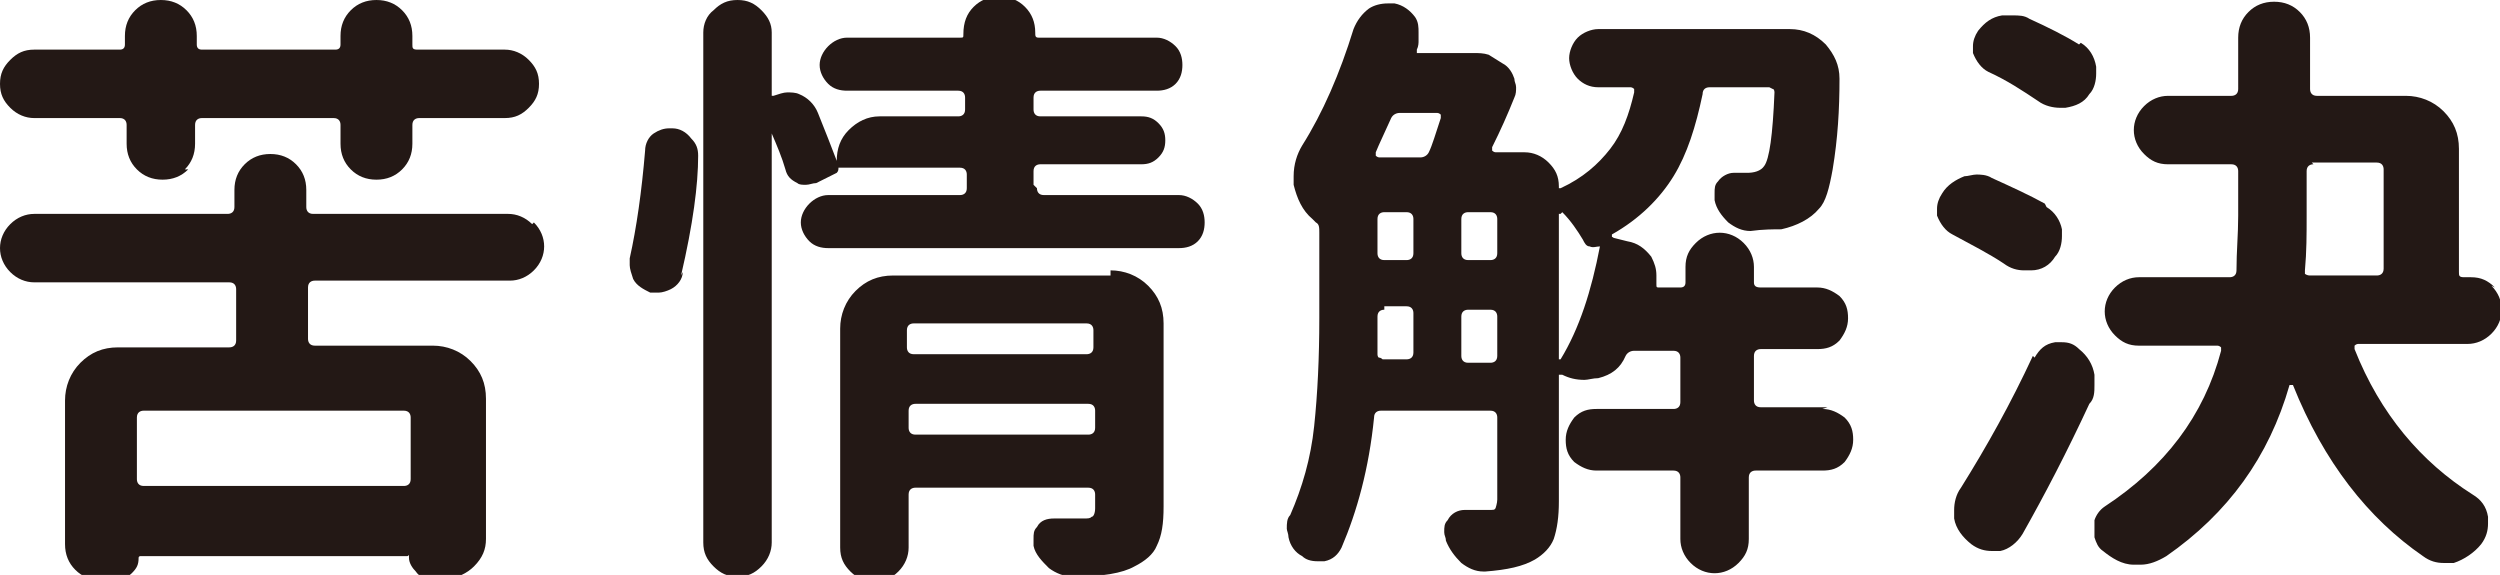 <?xml version="1.0" encoding="UTF-8"?><svg id="_レイヤー_2" xmlns="http://www.w3.org/2000/svg" width="146.1" height="33.6" viewBox="0 0 146.1 33.6"><g id="_レイヤー_2-2"><path d="m31.2,13c.4.4.6.9.6,1.4s-.2,1-.6,1.4c-.4.4-.9.6-1.4.6h-11.4c-.2,0-.4.1-.4.4v3c0,.2.1.4.4.4h6.9c.8,0,1.6.3,2.2.9.6.6.9,1.3.9,2.2v8.2c0,.6-.2,1.1-.7,1.6-.4.4-1,.7-1.6.7h-1c-.3,0-.6-.1-.8-.4-.2-.2-.4-.5-.4-.8s0-.1-.1-.1h-15.6c0,0-.1,0-.1.1,0,.4-.1.6-.4.9-.2.2-.5.4-.9.4h-.9c-.6,0-1.1-.2-1.5-.6-.4-.4-.6-.9-.6-1.5v-8.4c0-.8.3-1.6.9-2.2.6-.6,1.3-.9,2.2-.9h6.5c.2,0,.4-.1.4-.4v-3c0-.2-.1-.4-.4-.4H2c-.5,0-1-.2-1.4-.6-.4-.4-.6-.9-.6-1.4s.2-1,.6-1.4c.4-.4.9-.6,1.4-.6h11.3c.2,0,.4-.1.4-.4v-1c0-.6.2-1.1.6-1.5.4-.4.9-.6,1.5-.6s1.1.2,1.5.6.6.9.6,1.5v1c0,.2.1.4.4.4h11.4c.5,0,1,.2,1.4.6Zm-20.2-3.1c-.4.4-.9.6-1.5.6s-1.1-.2-1.5-.6c-.4-.4-.6-.9-.6-1.5v-1.1c0-.2-.1-.4-.4-.4H2c-.5,0-1-.2-1.4-.6S0,5.5,0,4.9s.2-1,.6-1.4.8-.6,1.4-.6h5c.2,0,.3-.1.3-.3v-.5c0-.6.2-1.1.6-1.5.4-.4.9-.6,1.5-.6s1.1.2,1.5.6c.4.4.6.9.6,1.5v.5c0,.2.1.3.3.3h7.8c.2,0,.3-.1.3-.3v-.5c0-.6.2-1.1.6-1.5.4-.4.9-.6,1.5-.6s1.1.2,1.5.6c.4.4.6.9.6,1.5v.5c0,.2,0,.3.3.3h5.1c.5,0,1,.2,1.4.6s.6.8.6,1.4-.2,1-.6,1.4-.8.6-1.4.6h-5c-.2,0-.4.1-.4.4v1.1c0,.6-.2,1.1-.6,1.5-.4.4-.9.6-1.5.6s-1.1-.2-1.5-.6c-.4-.4-.6-.9-.6-1.5v-1.1c0-.2-.1-.4-.4-.4h-7.7c-.2,0-.4.1-.4.4v1.1c0,.6-.2,1.1-.6,1.5Zm12.6,18.5c.2,0,.4-.1.4-.4v-3.6c0-.2-.1-.4-.4-.4h-15.2c-.2,0-.4.1-.4.4v3.6c0,.2.1.4.4.4h15.2Z" style="fill:#231815;"/><path d="m39.9,15.9c0,.4-.3.8-.7,1-.2.1-.5.2-.7.2s-.3,0-.5,0c-.4-.2-.8-.4-1-.8-.1-.3-.2-.6-.2-.8s0-.3,0-.4c.4-1.8.7-3.9.9-6.3,0-.4.2-.8.5-1,.3-.2.6-.3.9-.3h.2c.4,0,.8.2,1.1.6.3.3.4.6.4,1,0,1.7-.3,4-1,7Zm20.7-4.9c0,.2.1.4.4.4h7.9c.4,0,.8.2,1.1.5.3.3.4.7.4,1.1s-.1.8-.4,1.1c-.3.3-.7.4-1.1.4h-20.5c-.4,0-.8-.1-1.1-.4-.3-.3-.5-.7-.5-1.1s.2-.8.5-1.1c.3-.3.7-.5,1.1-.5h7.7c.2,0,.4-.1.4-.4v-.8c0-.2-.1-.4-.4-.4h-7.1c0,.1,0,.2-.1.3l-1.2.6c-.2,0-.4.1-.6.1s-.4,0-.5-.1c-.4-.2-.6-.4-.7-.8-.2-.7-.5-1.4-.8-2.1,0,0,0,0,0,0,0,0,0,0,0,0v23.9c0,.5-.2,1-.6,1.4-.4.4-.8.6-1.4.6s-1-.2-1.4-.6c-.4-.4-.6-.8-.6-1.4V1.9c0-.5.2-1,.6-1.3.4-.4.8-.6,1.4-.6s1,.2,1.4.6c.4.4.6.8.6,1.3v3.6s0,0,0,.1c0,0,0,0,.1,0,.3-.1.6-.2.8-.2s.5,0,.7.1c.5.2.9.6,1.1,1.1.4,1,.8,2,1.1,2.8,0,0,0,0,0,0s0,0,0,0c0-.7.2-1.3.7-1.8.5-.5,1.1-.8,1.8-.8h4.6c.2,0,.4-.1.4-.4v-.7c0-.2-.1-.4-.4-.4h-6.5c-.4,0-.8-.1-1.1-.4-.3-.3-.5-.7-.5-1.1s.2-.8.5-1.1c.3-.3.7-.5,1.1-.5h6.6c.2,0,.2,0,.2-.2h0c0-.7.2-1.2.6-1.6.4-.4.9-.6,1.5-.6s1.1.2,1.5.6.6.9.6,1.5h0c0,.2,0,.3.2.3h6.9c.4,0,.8.2,1.1.5.3.3.4.7.4,1.1s-.1.8-.4,1.1c-.3.3-.7.4-1.1.4h-6.8c-.2,0-.4.1-.4.4v.7c0,.2.1.4.4.4h5.9c.4,0,.7.1,1,.4.3.3.4.6.4,1s-.1.7-.4,1c-.3.3-.6.4-1,.4h-5.9c-.2,0-.4.1-.4.4v.8Zm4.3,4.8c.8,0,1.6.3,2.2.9s.9,1.3.9,2.2v10.7c0,1-.1,1.7-.4,2.3-.2.5-.7.9-1.3,1.2-.7.4-1.9.6-3.6.6h0c-.5,0-1-.2-1.4-.5-.4-.4-.8-.8-.9-1.3,0-.1,0-.3,0-.4,0-.3,0-.5.2-.7.2-.4.6-.5,1-.5h1.7c.3,0,.4,0,.5-.1.1,0,.2-.2.2-.5v-.8c0-.2-.1-.4-.4-.4h-10.1c-.2,0-.4.1-.4.4v3.1c0,.5-.2,1-.6,1.4-.4.4-.9.6-1.4.6s-1-.2-1.4-.6c-.4-.4-.6-.8-.6-1.4v-12.8c0-.8.3-1.6.9-2.2s1.3-.9,2.2-.9h12.7Zm-1,3.5c0-.2-.1-.4-.4-.4h-10.1c-.2,0-.4.1-.4.4v1c0,.2.1.4.4.4h10.1c.2,0,.4-.1.4-.4v-1Zm-10.8,5.7c0,.2.1.4.4.4h10.1c.2,0,.4-.1.4-.4v-1c0-.2-.1-.4-.4-.4h-10.1c-.2,0-.4.1-.4.4v1Z" style="fill:#231815;"/><path d="m106.5,23.9c.5,0,.9.2,1.3.5.4.4.5.8.5,1.3s-.2.9-.5,1.3c-.4.4-.8.5-1.3.5h-3.9c-.2,0-.4.1-.4.4v3.6c0,.6-.2,1-.6,1.4-.4.4-.9.6-1.4.6s-1-.2-1.4-.6c-.4-.4-.6-.9-.6-1.4v-3.6c0-.2-.1-.4-.4-.4h-4.5c-.5,0-.9-.2-1.3-.5-.4-.4-.5-.8-.5-1.3s.2-.9.5-1.3c.4-.4.8-.5,1.3-.5h4.5c.2,0,.4-.1.4-.4v-2.6c0-.2-.1-.4-.4-.4h-2.3c-.2,0-.4.1-.5.3-.3.7-.8,1.1-1.6,1.3-.3,0-.6.1-.8.1-.5,0-.9-.1-1.3-.3,0,0,0,0,0,0,0,0-.1,0-.2,0,0,0,0,0,0,.2v7.2c0,.9-.1,1.6-.3,2.2-.2.5-.6.9-1.1,1.2-.7.4-1.6.6-2.9.7h-.1c-.5,0-.9-.2-1.3-.5-.4-.4-.7-.8-.9-1.3,0-.2-.1-.3-.1-.5,0-.3,0-.5.2-.7.2-.4.6-.6,1-.6h0c.4,0,.8,0,1.3,0s.4,0,.5-.1c0,0,.1-.3.1-.5v-4.8c0-.2-.1-.4-.4-.4h-6.4c-.2,0-.4.1-.4.4-.3,3-1,5.5-1.9,7.6-.2.4-.5.7-1,.8-.1,0-.3,0-.4,0-.4,0-.7-.1-.9-.3-.4-.2-.7-.6-.8-1.1,0-.2-.1-.4-.1-.5,0-.3,0-.6.2-.8.7-1.6,1.2-3.3,1.4-5.2.2-1.9.3-4,.3-6.3v-5c0-.3,0-.5-.2-.6,0,0-.1-.1-.2-.2-.6-.5-.9-1.2-1.1-2v-.5c0-.7.2-1.3.5-1.8,1.2-1.9,2.2-4.2,3-6.8.2-.5.5-.9.9-1.2.3-.2.7-.3,1.1-.3s.3,0,.4,0c.5.1.9.4,1.2.8.2.3.2.6.2.9s0,.3,0,.5c0,.1,0,.3-.1.5,0,0,0,0,0,.2,0,0,0,0,.2,0h3s0,0,.1,0c.3,0,.6,0,.9.1l.8.5c.4.2.6.6.7.9,0,.2.1.3.1.5s0,.4-.1.6c-.4,1-.8,1.9-1.3,2.9,0,0,0,.1,0,.2,0,0,.1.1.2.1h1.7c.5,0,1,.2,1.4.6s.6.8.6,1.4,0,0,0,.1c0,0,0,0,.1,0,1.3-.6,2.2-1.4,2.9-2.3.7-.9,1.1-2,1.4-3.3,0,0,0-.2,0-.2,0,0-.1-.1-.2-.1h-1.9c-.5,0-.9-.2-1.2-.5-.3-.3-.5-.8-.5-1.2s.2-.9.5-1.2c.3-.3.8-.5,1.2-.5h11.2c.8,0,1.5.3,2.1.9.5.6.8,1.2.8,2,0,1.8-.1,3.5-.4,5.3-.2,1.1-.4,1.9-.8,2.3-.5.6-1.3,1-2.2,1.2-.4,0-1.1,0-1.8.1h0c-.5,0-.9-.2-1.3-.5-.4-.4-.7-.8-.8-1.3,0-.1,0-.2,0-.4,0-.3,0-.5.2-.7.2-.3.6-.5.9-.5.3,0,.6,0,.8,0,.4,0,.8-.1,1-.4.3-.4.5-1.8.6-4.3,0,0,0-.2-.1-.2,0,0-.2-.1-.2-.1h-3.5c-.2,0-.4.1-.4.4-.4,1.9-.9,3.5-1.7,4.8-.8,1.3-2,2.5-3.6,3.4,0,0,0,0,0,.1s0,0,.1.1l.8.2c.6.1,1,.4,1.4.9.2.4.3.7.3,1.1s0,.3,0,.5c0,.2,0,.2.2.2h1.2c.2,0,.3-.1.3-.3v-.9c0-.6.2-1,.6-1.4.4-.4.9-.6,1.4-.6s1,.2,1.4.6c.4.4.6.9.6,1.4v.9c0,.2.1.3.4.3h3.3c.5,0,.9.2,1.3.5.4.4.5.8.5,1.3s-.2.9-.5,1.3c-.4.4-.8.5-1.3.5h-3.3c-.2,0-.4.1-.4.4v2.6c0,.2.1.4.4.4h3.9Zm-22.3-17c0,0,0-.1,0-.2,0,0-.1-.1-.2-.1h-2.2c-.2,0-.4.1-.5.3-.4.9-.7,1.5-.9,2,0,0,0,.1,0,.2,0,0,.1.1.2.1h2.4c.2,0,.4-.1.5-.3.2-.4.4-1.1.7-2Zm-3.3,11.2c-.2,0-.4.1-.4.4v.2c0,.9,0,1.6,0,2,0,0,0,.2.1.2s.2.1.2.1h1.4c.2,0,.4-.1.4-.4v-2.3c0-.2-.1-.4-.4-.4h-1.3Zm0-5.7c-.2,0-.4.1-.4.4v2c0,.2.1.4.4.4h1.3c.2,0,.4-.1.4-.4v-2c0-.2-.1-.4-.4-.4h-1.3Zm4.9,0c-.2,0-.4.1-.4.4v2c0,.2.1.4.4.4h1.3c.2,0,.4-.1.4-.4v-2c0-.2-.1-.4-.4-.4h-1.3Zm-.4,8.4c0,.2.1.4.4.4h1.3c.2,0,.4-.1.4-.4v-2.3c0-.2-.1-.4-.4-.4h-1.3c-.2,0-.4.1-.4.4v2.3Zm5.8-8.3s0,0-.1,0c0,0,0,0,0,.1v8.4s0,0,0,0c0,0,0,0,.1,0,1.1-1.8,1.8-4,2.3-6.6,0,0,0,0,0,0,0,0,0,0,0,0-.2,0-.4.1-.6,0-.2,0-.3-.2-.4-.4-.3-.5-.7-1.1-1.2-1.6Z" style="fill:#231815;"/><path d="m119.6,12.1c.5.3.8.8.9,1.3,0,.1,0,.3,0,.4,0,.4-.1.9-.4,1.2-.3.5-.8.8-1.4.8-.1,0-.2,0-.4,0-.4,0-.8-.1-1.2-.4-.9-.6-1.9-1.1-3-1.7-.4-.2-.7-.6-.9-1.1,0-.1,0-.3,0-.4,0-.3.1-.6.3-.9.3-.5.8-.8,1.3-1,.2,0,.5-.1.7-.1s.6,0,.9.2c1.1.5,2.2,1,3.1,1.5Zm-.7,8.8c.3-.5.6-.8,1.2-.9.1,0,.3,0,.4,0,.4,0,.7.1,1,.4.5.4.8.9.9,1.5,0,.2,0,.4,0,.6,0,.4,0,.8-.3,1.1-1.3,2.8-2.6,5.3-3.9,7.6-.3.5-.8.9-1.3,1-.2,0-.3,0-.5,0-.4,0-.8-.1-1.2-.4-.5-.4-.9-.9-1-1.5,0-.2,0-.3,0-.5,0-.4.1-.9.4-1.3,1.5-2.4,2.9-4.9,4.2-7.7Zm2.7-18.4c.5.3.8.8.9,1.4,0,.1,0,.3,0,.4,0,.4-.1.9-.4,1.2-.3.5-.8.7-1.4.8-.1,0-.2,0-.3,0-.4,0-.9-.1-1.3-.4-.9-.6-1.8-1.2-2.9-1.7-.4-.2-.7-.6-.9-1.1,0-.1,0-.3,0-.4,0-.3.1-.6.3-.9.4-.5.8-.8,1.4-.9.2,0,.4,0,.6,0,.4,0,.7,0,1,.2,1.1.5,2.1,1,2.9,1.5Zm24,14.2c.4.4.6.9.6,1.4s-.2,1-.6,1.4c-.4.4-.9.6-1.4.6h-6.4c0,0-.1,0-.2.1,0,0,0,.1,0,.2,1.5,3.8,3.9,6.6,6.9,8.5.5.3.8.7.9,1.3,0,.1,0,.2,0,.4,0,.4-.1.8-.4,1.2-.4.5-1,.9-1.6,1.1-.2,0-.4,0-.6,0-.4,0-.8-.1-1.2-.4-3.2-2.2-5.8-5.5-7.6-10,0,0,0,0-.1,0s-.1,0-.1,0c-1.2,4.2-3.6,7.5-7.2,10-.5.3-1,.5-1.5.5s-.2,0-.4,0c-.7,0-1.3-.4-1.8-.8-.3-.2-.4-.5-.5-.8,0-.1,0-.3,0-.4s0-.4,0-.6c.1-.3.3-.6.6-.8,3.5-2.3,5.8-5.3,6.8-9.1,0,0,0-.2,0-.2,0,0-.1-.1-.2-.1h-4.6c-.6,0-1-.2-1.4-.6-.4-.4-.6-.9-.6-1.4s.2-1,.6-1.4c.4-.4.9-.6,1.4-.6h5.3c.2,0,.4-.1.4-.4,0-1.1.1-2.1.1-3.2v-2.6c0-.2-.1-.4-.4-.4h-3.7c-.6,0-1-.2-1.4-.6-.4-.4-.6-.9-.6-1.4s.2-1,.6-1.4.9-.6,1.4-.6h3.7c.2,0,.4-.1.4-.4v-3c0-.6.2-1.1.6-1.5.4-.4.9-.6,1.5-.6s1.1.2,1.5.6c.4.4.6.9.6,1.5v3c0,.2.1.4.4.4h5.2c.8,0,1.6.3,2.2.9s.9,1.3.9,2.2v7.2c0,.2,0,.3.3.3h.4c.6,0,1,.2,1.4.6Zm-10.4-7.1c-.2,0-.4.1-.4.4v2.6c0,1.1,0,2.1-.1,3.2,0,0,0,.2,0,.2,0,0,.1.1.3.1h3.9c.2,0,.4-.1.4-.4v-5.8c0-.2-.1-.4-.4-.4h-3.8Z" style="fill:#231815;"/></g></svg>